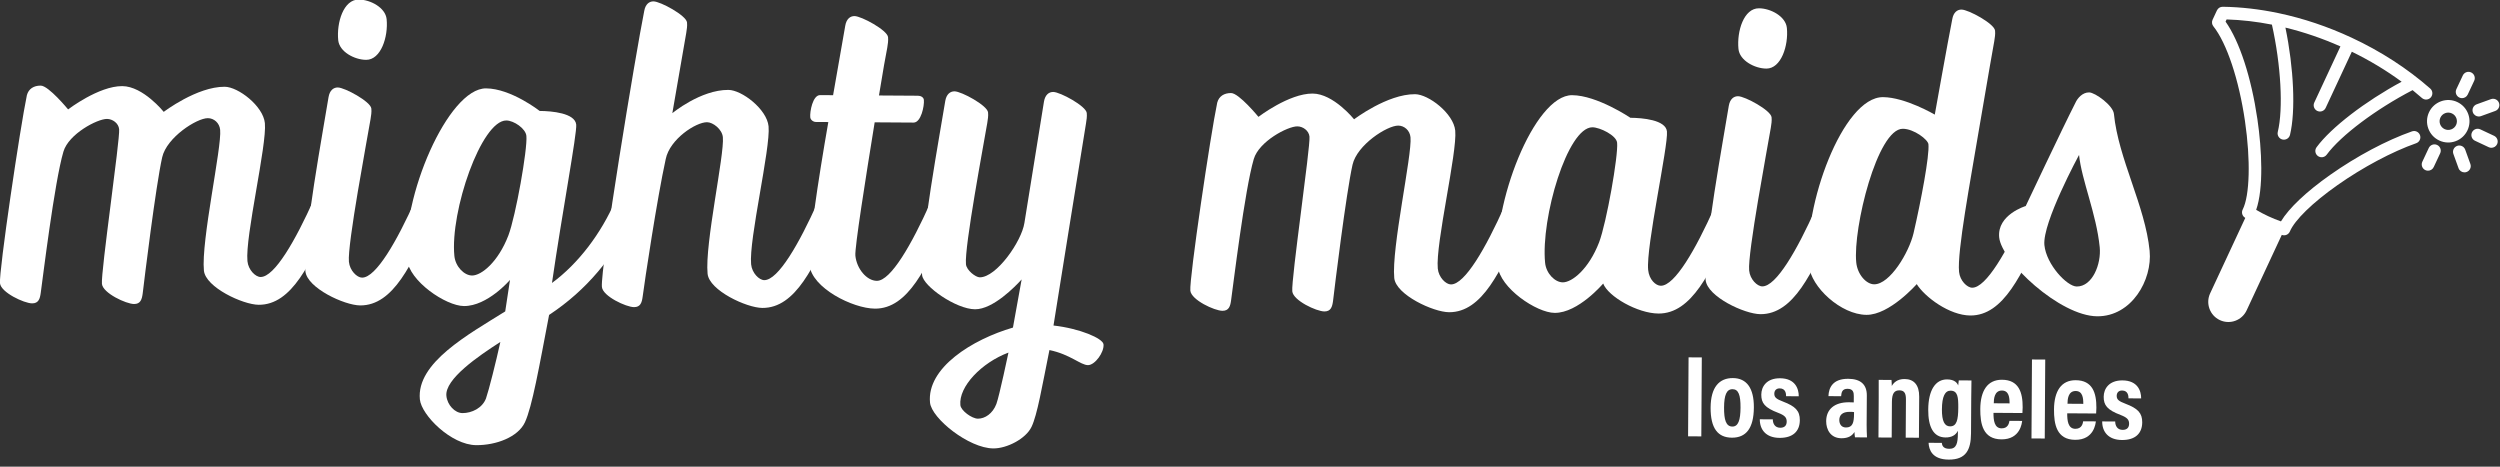 <?xml version="1.0" encoding="UTF-8" standalone="no"?> <svg xmlns="http://www.w3.org/2000/svg" xmlns:xlink="http://www.w3.org/1999/xlink" xmlns:serif="http://www.serif.com/" width="100%" height="100%" viewBox="0 0 300 56" xml:space="preserve" style="fill-rule:evenodd;clip-rule:evenodd;stroke-linejoin:round;stroke-miterlimit:2;"><rect x="0" y="0" width="300" height="56" fill="#333333" stroke="none"/> <g transform="matrix(0.581,0,0,0.581,-9.203,-202.525)"> <g transform="matrix(1.128,0,0,1.128,62.253,411.326)"> <path d="M0,-39.74C2.461,-39.725 7.046,-36.218 7.355,-33.075C7.748,-29.084 3.718,-12.308 4.161,-7.809C4.32,-6.195 5.633,-4.913 6.566,-4.907C9.112,-4.892 12.949,-11.572 16.354,-19.187C16.354,-19.187 16.967,-20.711 18.07,-20.704C19.174,-20.698 20.268,-19.927 20.368,-18.908C20.468,-17.889 19.557,-15.943 19.557,-15.943C15.726,-7.481 12.329,0.219 6.219,0.181C3.334,0.163 -3.509,-3.02 -3.809,-6.075C-4.344,-11.51 -0.517,-28.627 -0.835,-31.854C-0.96,-33.127 -1.978,-33.983 -3.08,-33.99C-5.116,-34.002 -10.62,-30.472 -11.449,-26.828C-12.627,-21.575 -14.741,-4.277 -15.016,-1.904C-15.163,-0.801 -15.417,0.046 -16.605,0.039C-18.048,0.03 -22.313,-1.948 -22.481,-3.647C-22.698,-5.855 -19.149,-30.102 -19.332,-31.969C-19.441,-33.073 -20.535,-33.844 -21.553,-33.85C-23.335,-33.862 -28.574,-31.094 -29.529,-27.875C-31.184,-22.285 -33.332,-4.478 -33.684,-2.02C-33.83,-0.917 -34.085,-0.071 -35.273,-0.078C-36.716,-0.087 -40.981,-2.066 -41.148,-3.763C-41.366,-5.971 -37.439,-32.422 -36.226,-38.185C-35.918,-39.37 -34.958,-39.959 -33.686,-39.95C-32.244,-39.942 -28.677,-35.592 -28.677,-35.592C-28.677,-35.592 -23.079,-39.885 -18.752,-39.857C-14.934,-39.833 -11.165,-35.143 -11.165,-35.143C-11.165,-35.143 -5.091,-39.772 0,-39.74" style="fill:white;fill-rule:nonzero;"></path> </g> <g transform="matrix(1.128,0,0,1.128,85.696,403.289)"> <path d="M0,-41.14C-0.317,-44.367 0.962,-48.602 3.762,-48.584C5.883,-48.571 8.656,-47.111 8.865,-44.988C9.182,-41.762 7.818,-37.527 5.103,-37.544C2.982,-37.557 0.209,-39.017 0,-41.14M-0.081,-32.485C1.192,-32.477 5.94,-29.902 6.065,-28.628C6.132,-27.949 6.021,-27.355 5.918,-26.677C5.276,-22.863 1.649,-3.707 1.958,-0.566C2.118,1.048 3.431,2.329 4.364,2.335C6.91,2.35 10.746,-4.329 14.152,-11.946C14.152,-11.946 14.765,-13.469 15.868,-13.462C16.971,-13.455 18.065,-12.685 18.165,-11.666C18.266,-10.646 17.354,-8.701 17.354,-8.701C13.523,-0.239 10.126,7.462 4.017,7.423C1.132,7.405 -5.711,4.223 -6.011,1.167C-6.547,-4.268 -2.611,-25.457 -1.772,-30.714C-1.558,-31.985 -0.844,-32.49 -0.081,-32.485" style="fill:white;fill-rule:nonzero;"></path> </g> <g transform="matrix(1.128,0,0,1.128,120.42,433.87)"> <path d="M0,-53.552C-4.582,-53.581 -10.317,-36.9 -9.515,-28.748C-9.323,-26.795 -7.722,-25.173 -6.279,-25.164C-4.582,-25.154 -1.515,-27.595 0.375,-32.505C1.722,-36.061 3.904,-48.352 3.67,-50.729C3.537,-52.087 1.358,-53.544 0,-53.552M-1.096,-12.997C-5.164,-10.392 -11.28,-6.188 -10.979,-3.131C-10.812,-1.433 -9.397,0.019 -8.04,0.027C-6.343,0.038 -4.397,-0.883 -3.725,-2.661C-3.196,-4.185 -1.916,-9.269 -1.096,-12.997M-7.764,-19.573C-11.073,-19.594 -17.795,-24.133 -18.188,-28.124C-19.291,-39.331 -10.674,-59.474 -3.716,-59.43C0.866,-59.402 6.104,-55.296 6.104,-55.296C8.31,-55.282 12.586,-54.916 12.795,-52.793C12.954,-51.18 10.225,-36.686 8.356,-23.8C13.181,-27.334 17.381,-32.907 19.936,-38.832C19.936,-38.832 20.549,-40.356 21.652,-40.349C22.755,-40.342 23.849,-39.572 23.949,-38.552C24.049,-37.533 23.138,-35.587 23.138,-35.587C19.589,-28.567 14.837,-22.572 7.829,-17.948C5.982,-8.286 4.732,-1.165 3.404,1.712C2.145,4.419 -1.863,5.922 -5.511,5.898C-10.093,5.87 -15.55,0.405 -15.834,-2.483C-16.494,-9.19 -6.915,-14.391 -0.205,-18.592L0.669,-24.357C0.669,-24.357 -3.437,-19.546 -7.764,-19.573" style="fill:white;fill-rule:nonzero;"></path> </g> <g transform="matrix(1.128,0,0,1.128,150.805,412.218)"> <path d="M0,-56.164C1.273,-56.156 6.021,-53.581 6.146,-52.307C6.213,-51.627 6.102,-51.034 5.999,-50.356C4.75,-43.236 3.457,-35.692 3.457,-35.692C3.457,-35.692 8.631,-39.987 13.722,-39.955C16.183,-39.939 20.768,-36.432 21.077,-33.29C21.47,-29.299 17.439,-12.523 17.882,-8.023C18.041,-6.41 19.354,-5.128 20.288,-5.122C22.833,-5.107 26.67,-11.787 30.076,-19.402C30.076,-19.402 30.689,-20.926 31.792,-20.919C32.895,-20.912 33.989,-20.142 34.089,-19.122C34.189,-18.104 33.278,-16.157 33.278,-16.157C29.447,-7.695 26.05,0.004 19.94,-0.034C17.056,-0.051 10.213,-3.234 9.912,-6.29C9.377,-11.725 13.025,-28.08 12.708,-31.306C12.565,-32.749 10.913,-34.032 9.81,-34.039C7.773,-34.052 2.991,-30.943 2.248,-27.298C0.667,-20.095 -1.639,-4.75 -1.974,-2.122C-2.119,-1.02 -2.375,-0.173 -3.563,-0.18C-5.006,-0.19 -9.271,-2.167 -9.438,-3.866C-9.764,-7.177 -3.23,-46.765 -1.691,-54.393C-1.477,-55.664 -0.764,-56.168 0,-56.164" style="fill:white;fill-rule:nonzero;"></path> </g> <g transform="matrix(1.128,0,0,1.128,192.326,412.363)"> <path d="M0,-53.601C1.272,-53.593 6.021,-51.018 6.146,-49.744C6.212,-49.065 6.101,-48.472 5.999,-47.793C5.768,-46.691 5.168,-43.302 4.483,-39.063L11.611,-39.018C12.121,-39.015 12.654,-38.757 12.705,-38.247C12.813,-37.143 12.181,-34.093 10.823,-34.101L3.696,-34.146C2.008,-23.719 0.021,-11.172 0.163,-9.728C0.397,-7.351 2.226,-5.134 4.093,-5.122C6.639,-5.106 10.476,-11.786 13.881,-19.402C13.881,-19.402 14.494,-20.925 15.597,-20.918C16.701,-20.912 17.794,-20.141 17.894,-19.122C17.994,-18.103 17.083,-16.156 17.083,-16.156C13.253,-7.694 9.855,0.005 3.746,-0.033C-0.327,-0.059 -7.822,-3.839 -8.232,-7.999C-8.533,-11.056 -6.689,-23.349 -4.79,-34.199L-7.081,-34.213C-7.505,-34.216 -8.048,-34.558 -8.098,-35.068C-8.198,-36.087 -7.65,-39.139 -6.293,-39.13L-3.917,-39.116L-1.691,-51.83C-1.477,-53.101 -0.764,-53.606 0,-53.601" style="fill:white;fill-rule:nonzero;"></path> </g> <g transform="matrix(1.128,0,0,1.128,224.128,387.25)"> <path d="M0,30.278C-4.907,32.114 -9.14,36.501 -8.805,39.897C-8.705,40.915 -6.696,42.371 -5.593,42.378C-4.32,42.385 -2.885,41.462 -2.212,39.683C-1.675,38.244 0,30.278 0,30.278M17.405,28.774C17.547,30.217 15.83,32.583 14.557,32.575C13.199,32.566 11.311,30.602 7.501,29.816C6.134,36.595 5.278,41.682 4.222,43.882C3.167,46.081 -0.307,47.841 -2.767,47.826C-7.264,47.799 -14.078,42.325 -14.363,39.438C-14.989,33.069 -6.598,27.861 0.821,25.7L2.413,16.885C1.265,18.152 -2.814,22.369 -6.123,22.347C-9.602,22.326 -15.612,18.131 -15.813,16.093C-16.347,10.658 -12.412,-10.531 -11.573,-15.787C-11.359,-17.058 -10.645,-17.563 -9.881,-17.558C-8.608,-17.55 -3.861,-14.975 -3.735,-13.701C-3.668,-13.022 -3.779,-12.429 -3.882,-11.751C-4.525,-7.936 -8.091,10.965 -7.782,14.107C-7.673,15.211 -6.021,16.493 -5.257,16.498C-2.203,16.517 2.406,9.927 2.92,6.536L6.501,-15.675C6.715,-16.945 7.429,-17.45 8.192,-17.445C9.465,-17.437 14.213,-14.863 14.338,-13.589C14.405,-12.91 14.294,-12.316 14.191,-11.638C13.549,-7.823 8.246,25.322 8.246,25.322C13.049,25.862 17.297,27.671 17.405,28.774" style="fill:white;fill-rule:nonzero;"></path> </g> <g transform="matrix(1.128,0,0,1.128,308.108,412.862)"> <path d="M0,-39.74C2.461,-39.725 7.046,-36.218 7.355,-33.075C7.748,-29.084 3.718,-12.308 4.161,-7.809C4.319,-6.195 5.634,-4.913 6.566,-4.907C9.112,-4.892 12.948,-11.572 16.354,-19.188C16.354,-19.188 16.968,-20.711 18.07,-20.704C19.174,-20.698 20.268,-19.927 20.367,-18.908C20.468,-17.889 19.557,-15.943 19.557,-15.943C15.726,-7.481 12.329,0.219 6.22,0.181C3.335,0.163 -3.509,-3.02 -3.81,-6.075C-4.344,-11.51 -0.518,-28.628 -0.835,-31.854C-0.96,-33.127 -1.978,-33.983 -3.08,-33.99C-5.116,-34.002 -10.62,-30.472 -11.449,-26.828C-12.628,-21.575 -14.741,-4.277 -15.016,-1.904C-15.162,-0.801 -15.418,0.046 -16.605,0.039C-18.049,0.03 -22.313,-1.948 -22.481,-3.647C-22.698,-5.855 -19.148,-30.102 -19.332,-31.969C-19.44,-33.073 -20.534,-33.844 -21.553,-33.85C-23.335,-33.862 -28.574,-31.094 -29.529,-27.875C-31.184,-22.285 -33.332,-4.478 -33.684,-2.02C-33.83,-0.917 -34.085,-0.071 -35.273,-0.078C-36.715,-0.087 -40.98,-2.066 -41.148,-3.763C-41.365,-5.972 -37.439,-32.422 -36.226,-38.185C-35.918,-39.37 -34.958,-39.959 -33.686,-39.95C-32.243,-39.942 -28.677,-35.592 -28.677,-35.592C-28.677,-35.592 -23.079,-39.885 -18.752,-39.857C-14.934,-39.833 -11.165,-35.143 -11.165,-35.143C-11.165,-35.143 -5.091,-39.772 0,-39.74" style="fill:white;fill-rule:nonzero;"></path> </g> <g transform="matrix(1.128,0,0,1.128,344.742,406.701)"> <path d="M0,-28.219C-4.582,-28.248 -9.47,-11.562 -8.667,-3.41C-8.475,-1.457 -6.873,0.165 -5.431,0.174C-3.734,0.184 -0.667,-2.257 1.225,-7.167C2.57,-10.723 4.753,-23.014 4.519,-25.391C4.385,-26.749 1.357,-28.211 0,-28.219M24.027,-15.001C25.13,-14.994 26.225,-14.224 26.324,-13.205C26.425,-12.186 25.514,-10.24 25.514,-10.24C21.683,-1.778 18.201,5.922 12.091,5.884C8.273,5.86 2.881,2.771 1.968,0.39C1.968,0.39 -2.588,5.792 -6.916,5.764C-10.225,5.744 -16.947,1.205 -17.34,-2.785C-18.442,-13.993 -10.674,-34.141 -3.716,-34.098C0.866,-34.069 6.952,-29.958 6.952,-29.958C9.158,-29.944 13.434,-29.578 13.644,-27.455C13.902,-24.823 9.785,-6.35 10.202,-2.105C10.378,-0.322 11.59,0.79 12.522,0.796C15.068,0.811 18.906,-5.868 22.312,-13.485C22.312,-13.485 22.925,-15.009 24.027,-15.001" style="fill:white;fill-rule:nonzero;"></path> </g> <g transform="matrix(1.128,0,0,1.128,374.903,405.096)"> <path d="M0,-41.14C-0.317,-44.367 0.961,-48.602 3.762,-48.584C5.883,-48.571 8.655,-47.111 8.864,-44.988C9.182,-41.762 7.817,-37.527 5.103,-37.544C2.981,-37.557 0.209,-39.017 0,-41.14M-0.081,-32.485C1.192,-32.477 5.939,-29.902 6.064,-28.628C6.132,-27.949 6.021,-27.355 5.918,-26.677C5.275,-22.863 1.649,-3.707 1.958,-0.566C2.117,1.048 3.431,2.329 4.363,2.335C6.909,2.35 10.746,-4.329 14.151,-11.946C14.151,-11.946 14.765,-13.47 15.868,-13.462C16.972,-13.455 18.064,-12.685 18.165,-11.666C18.266,-10.647 17.354,-8.701 17.354,-8.701C13.523,-0.239 10.126,7.462 4.017,7.423C1.132,7.405 -5.711,4.223 -6.012,1.167C-6.547,-4.268 -2.611,-25.458 -1.772,-30.714C-1.558,-31.985 -0.845,-32.49 -0.081,-32.485" style="fill:white;fill-rule:nonzero;"></path> </g> <g transform="matrix(1.128,0,0,1.128,408.851,389.161)"> <path d="M0,-12.397C-4.666,-12.426 -9.149,5.79 -8.53,12.074C-8.313,14.281 -6.695,16.073 -5.252,16.082C-2.367,16.1 1.129,10.268 1.966,6.708C3.332,0.777 4.897,-7.445 4.688,-9.567C4.604,-10.417 2.037,-12.384 0,-12.397M13.821,-11.547C12.383,-2.9 9.928,10.067 10.296,13.803C10.455,15.417 11.769,16.698 12.701,16.704C15.247,16.72 19.084,10.04 22.489,2.424C22.489,2.424 23.103,0.9 24.206,0.907C25.309,0.914 26.402,1.685 26.503,2.703C26.603,3.723 25.691,5.669 25.691,5.669C21.861,14.131 18.464,21.831 12.354,21.793C8.536,21.769 4.052,18.432 2.545,16.046C2.545,16.046 -2.41,21.7 -6.653,21.674C-11.319,21.645 -16.818,16.604 -17.211,12.613C-18.273,1.829 -11.005,-18.236 -3.623,-18.189C0.45,-18.164 5.851,-14.991 5.851,-14.991C5.851,-14.991 8.255,-28.468 9.051,-32.452C9.265,-33.723 9.978,-34.228 10.741,-34.223C12.015,-34.215 16.763,-31.64 16.888,-30.366C16.954,-29.687 16.843,-29.093 16.74,-28.415C16.363,-26.211 15.858,-23.584 13.821,-11.547" style="fill:white;fill-rule:nonzero;"></path> </g> <g transform="matrix(1.128,0,0,1.128,438.09,382.415)"> <path d="M0,14.876C0.352,18.442 4.139,22.454 5.92,22.466C8.805,22.483 10.433,18.336 10.131,15.278C9.529,9.166 6.799,2.954 6.347,-1.632C6.347,-1.632 -0.4,10.8 0,14.876M-8.278,13.467C-8.688,9.306 -3.417,7.727 -3.417,7.727C-3.417,7.727 3.248,-6.403 5.665,-11.14C6.082,-12.071 7,-13.083 8.188,-13.076C9.291,-13.069 12.58,-10.672 12.73,-9.145C13.542,-0.908 18.459,7.694 19.269,15.93C19.796,21.279 15.959,27.959 9.68,27.919C2.807,27.876 -7.845,17.881 -8.278,13.467" style="fill:white;fill-rule:nonzero;"></path> </g> <g transform="matrix(1.128,0.007,0.007,-1.128,364.649,422.378)"> <rect x="-0.045" y="-14.466" width="2.423" height="14.458" style="fill:white;"></rect> </g> <g transform="matrix(1.128,0,0,1.128,371.929,432.904)"> <path d="M0,-0.143C-0.014,2.118 0.345,3.341 1.525,3.349C2.605,3.356 3,2.157 3.014,-0.104C3.028,-2.424 2.648,-3.486 1.548,-3.493C0.449,-3.499 0.015,-2.404 0,-0.143M5.457,-0.15C5.434,3.678 4.018,5.401 1.433,5.385C-1.113,5.369 -2.487,3.711 -2.464,-0.138C-2.44,-3.885 -0.862,-5.544 1.622,-5.529C4.147,-5.513 5.479,-3.672 5.457,-0.15" style="fill:white;fill-rule:nonzero;"></path> </g> <g transform="matrix(1.128,0,0,1.128,381.998,430.527)"> <path d="M0,4.139C-0.005,4.872 0.356,5.668 1.354,5.675C2.148,5.68 2.538,5.254 2.542,4.562C2.547,3.828 2.224,3.419 0.984,2.944C-1.494,2.012 -2.119,1.132 -2.11,-0.395C-2.102,-1.821 -1.175,-3.403 1.33,-3.387C4.099,-3.37 4.759,-1.472 4.75,-0.088L2.429,-0.102C2.432,-0.489 2.396,-1.528 1.257,-1.535C0.626,-1.539 0.277,-1.133 0.273,-0.563C0.27,0.109 0.634,0.416 1.894,0.893C4.128,1.742 4.958,2.581 4.947,4.292C4.934,6.369 3.623,7.542 1.24,7.528C-1.284,7.511 -2.395,5.997 -2.383,4.124L0,4.139Z" style="fill:white;fill-rule:nonzero;"></path> </g> <g transform="matrix(1.128,0,0,1.128,398.774,432.212)"> <path d="M0,1.312C-0.265,1.27 -0.469,1.269 -0.794,1.267C-2.179,1.258 -2.692,1.907 -2.697,2.762C-2.701,3.393 -2.4,4.127 -1.484,4.133C-0.242,4.141 -0.012,3.207 -0.002,1.659L0,1.312ZM2.307,3.649C2.304,4.177 2.336,5.481 2.373,5.95L0.174,5.936C0.135,5.732 0.077,5.263 0.079,4.958C-0.333,5.627 -1.028,6.112 -2.311,6.104C-4.327,6.091 -5.111,4.477 -5.102,2.97C-5.088,0.812 -3.593,-0.502 -0.926,-0.486C-0.56,-0.483 -0.295,-0.482 -0.05,-0.459L-0.043,-1.599C-0.039,-2.211 -0.116,-2.944 -1.175,-2.951C-2.193,-2.958 -2.3,-2.286 -2.365,-1.594L-4.686,-1.608C-4.636,-3.156 -3.893,-4.8 -1.062,-4.783C1.198,-4.769 2.354,-3.744 2.341,-1.727L2.307,3.649Z" style="fill:white;fill-rule:nonzero;"></path> </g> <g transform="matrix(1.128,0,0,1.128,403.869,435.109)"> <path d="M0,-3.876C0.014,-6.034 0.017,-6.584 0,-7.154L2.342,-7.14C2.36,-6.874 2.398,-6.426 2.396,-6.04C2.726,-6.607 3.36,-7.316 4.746,-7.308C6.456,-7.297 7.427,-6.212 7.413,-4.073L7.366,3.44L4.943,3.426L4.986,-3.539C4.993,-4.577 4.773,-5.23 3.796,-5.236C2.88,-5.242 2.429,-4.716 2.418,-3.127L2.378,3.409L-0.045,3.395L0,-3.876Z" style="fill:white;fill-rule:nonzero;"></path> </g> <g transform="matrix(1.128,0,0,1.128,418.601,433.818)"> <path d="M0,2.503C1.223,2.511 1.494,1.331 1.509,-0.909C1.521,-2.803 1.426,-4.025 0.103,-4.033C-0.915,-4.04 -1.472,-2.985 -1.486,-0.602C-1.5,1.557 -0.997,2.497 0,2.503M3.842,3.789C3.823,6.782 2.936,8.61 -0.24,8.59C-3.255,8.571 -3.875,6.796 -3.928,5.513L-1.505,5.527C-1.467,5.853 -1.369,6.607 -0.147,6.615C1.176,6.624 1.427,5.627 1.438,3.774L1.441,3.306C1.028,4.158 0.232,4.541 -0.826,4.534C-3.066,4.521 -4.012,2.56 -3.992,-0.556C-3.97,-4.161 -2.654,-6.107 -0.536,-6.094C0.849,-6.085 1.333,-5.431 1.493,-4.982C1.516,-5.287 1.559,-5.653 1.601,-5.918L3.923,-5.903C3.898,-5.252 3.892,-4.193 3.882,-2.726L3.842,3.789Z" style="fill:white;fill-rule:nonzero;"></path> </g> <g transform="matrix(1.128,0,0,1.128,430.897,434.453)"> <path d="M0,-2.269C0.006,-3.307 -0.107,-4.612 -1.391,-4.62C-2.796,-4.628 -2.887,-3.06 -2.892,-2.287L0,-2.269ZM-2.944,-0.536C-2.952,0.808 -2.799,2.296 -1.454,2.304C-0.232,2.312 -0.084,1.275 -0.021,0.928L2.302,0.943C2.258,1.269 1.995,4.342 -1.487,4.32C-4.908,4.298 -5.379,1.424 -5.362,-1.243C-5.342,-4.582 -4.046,-6.611 -1.378,-6.594C1.676,-6.575 2.415,-4.29 2.397,-1.54C2.396,-1.174 2.372,-0.686 2.352,-0.502L-2.944,-0.536Z" style="fill:white;fill-rule:nonzero;"></path> </g> <g transform="matrix(1.128,0.007,0.007,-1.128,435.579,422.82)"> <rect x="-0.048" y="-14.465" width="2.429" height="14.457" style="fill:white;"></rect> </g> <g transform="matrix(1.128,0,0,1.128,446.123,434.547)"> <path d="M0,-2.267C0.007,-3.306 -0.107,-4.61 -1.39,-4.618C-2.795,-4.626 -2.886,-3.059 -2.891,-2.286L0,-2.267ZM-2.943,-0.535C-2.951,0.81 -2.798,2.297 -1.454,2.306C-0.231,2.314 -0.083,1.276 -0.02,0.929L2.302,0.944C2.259,1.27 1.996,4.343 -1.486,4.322C-4.907,4.3 -5.378,1.425 -5.361,-1.242C-5.341,-4.581 -4.045,-6.61 -1.377,-6.593C1.677,-6.574 2.416,-4.288 2.398,-1.539C2.396,-1.173 2.373,-0.685 2.352,-0.501L-2.943,-0.535Z" style="fill:white;fill-rule:nonzero;"></path> </g> <g transform="matrix(1.128,0,0,1.128,452.716,430.968)"> <path d="M0,4.139C-0.005,4.872 0.356,5.668 1.354,5.675C2.148,5.68 2.538,5.254 2.543,4.562C2.547,3.829 2.224,3.419 0.985,2.944C-1.494,2.012 -2.119,1.132 -2.109,-0.395C-2.101,-1.82 -1.175,-3.403 1.33,-3.387C4.1,-3.37 4.76,-1.472 4.751,-0.088L2.43,-0.102C2.432,-0.489 2.397,-1.528 1.257,-1.535C0.626,-1.539 0.277,-1.133 0.273,-0.562C0.27,0.109 0.634,0.416 1.894,0.893C4.129,1.742 4.958,2.581 4.947,4.292C4.935,6.369 3.624,7.542 1.241,7.528C-1.284,7.512 -2.395,5.997 -2.383,4.124L0,4.139Z" style="fill:white;fill-rule:nonzero;"></path> </g> <g transform="matrix(1.128,0,0,1.128,523.124,390.68)"> <path d="M0,-14.446C0.18,-14.829 0.199,-15.259 0.056,-15.658C-0.088,-16.057 -0.379,-16.376 -0.763,-16.555C-0.972,-16.654 -1.195,-16.704 -1.42,-16.707C-1.606,-16.709 -1.795,-16.677 -1.976,-16.611C-2.374,-16.467 -2.692,-16.177 -2.873,-15.793C-3.053,-15.41 -3.072,-14.979 -2.929,-14.581C-2.784,-14.181 -2.493,-13.863 -2.11,-13.683C-1.727,-13.503 -1.296,-13.484 -0.897,-13.628C-0.499,-13.772 -0.18,-14.062 0,-14.446M-0.115,-11.462C-0.559,-11.302 -1.019,-11.225 -1.477,-11.229C-2.026,-11.235 -2.574,-11.358 -3.088,-11.598C-4.028,-12.039 -4.741,-12.821 -5.094,-13.798C-5.447,-14.775 -5.398,-15.83 -4.958,-16.771C-4.517,-17.712 -3.735,-18.424 -2.758,-18.777C-1.781,-19.13 -0.726,-19.081 0.215,-18.64C1.155,-18.199 1.868,-17.418 2.221,-16.441C2.574,-15.465 2.525,-14.408 2.084,-13.468C1.644,-12.528 0.862,-11.816 -0.115,-11.462M1.668,-9.92C1.451,-10.518 0.791,-10.827 0.193,-10.611C-0.404,-10.395 -0.714,-9.735 -0.498,-9.137L0.447,-6.521C0.615,-6.056 1.052,-5.765 1.52,-5.761C1.652,-5.759 1.788,-5.782 1.922,-5.83C2.52,-6.046 2.829,-6.706 2.612,-7.303L1.668,-9.92ZM6.953,-12.456L4.435,-13.637C3.858,-13.907 3.174,-13.659 2.904,-13.084C2.634,-12.508 2.881,-11.822 3.457,-11.552L5.976,-10.371C6.13,-10.299 6.293,-10.264 6.452,-10.262C6.89,-10.258 7.31,-10.504 7.507,-10.925C7.776,-11.501 7.528,-12.186 6.953,-12.456M-3.473,-10.779C-4.048,-11.05 -4.733,-10.801 -5.003,-10.226L-6.185,-7.708C-6.455,-7.132 -6.207,-6.446 -5.632,-6.176C-5.477,-6.104 -5.314,-6.069 -5.154,-6.067C-4.718,-6.063 -4.298,-6.309 -4.1,-6.73L-2.919,-9.248C-2.648,-9.824 -2.896,-10.509 -3.473,-10.779M-9.973,-22.361C-12.787,-24.427 -15.838,-26.265 -19.092,-27.853L-23.884,-17.566C-24.152,-16.99 -24.837,-16.74 -25.413,-17.009C-25.989,-17.278 -26.239,-17.962 -25.971,-18.538L-21.179,-28.825C-24.484,-30.292 -27.866,-31.446 -31.252,-32.271C-29.718,-24.856 -29.361,-16.987 -30.413,-12.629C-30.562,-12.01 -31.183,-11.631 -31.803,-11.779C-32.421,-11.929 -32.801,-12.551 -32.651,-13.169C-31.624,-17.427 -32.069,-25.417 -33.724,-32.814C-36.515,-33.362 -39.295,-33.682 -42.023,-33.765L-42.211,-33.362C-39.664,-29.763 -37.506,-23.179 -36.383,-15.508C-35.559,-9.884 -35.235,-2.822 -36.608,1.1C-36.589,1.111 -36.569,1.124 -36.549,1.136L-36.528,1.147C-35.838,1.554 -35.123,1.93 -34.393,2.269C-33.633,2.624 -32.854,2.94 -32.068,3.215C-30.634,0.815 -27.425,-2.227 -23.047,-5.309C-18.176,-8.739 -12.718,-11.64 -8.073,-13.269C-7.473,-13.48 -6.816,-13.163 -6.606,-12.564C-6.396,-11.964 -6.712,-11.307 -7.312,-11.096C-11.698,-9.557 -17.085,-6.691 -21.722,-3.426C-26.29,-0.21 -29.549,2.963 -30.437,5.061C-30.666,5.604 -31.27,5.886 -31.833,5.714C-31.862,5.704 -31.891,5.696 -31.918,5.687L-38.355,19.507C-38.771,20.399 -39.51,21.076 -40.435,21.414C-40.857,21.567 -41.297,21.642 -41.734,21.637C-42.253,21.633 -42.769,21.517 -43.254,21.292C-45.096,20.433 -45.896,18.237 -45.038,16.394L-38.601,2.575C-38.625,2.558 -38.65,2.543 -38.676,2.526C-39.17,2.206 -39.342,1.563 -39.074,1.038C-37.779,-1.505 -37.612,-8.021 -38.66,-15.175C-39.773,-22.777 -41.991,-29.419 -44.446,-32.507C-44.718,-32.849 -44.773,-33.314 -44.589,-33.71L-43.792,-35.419C-43.602,-35.829 -43.189,-36.088 -42.737,-36.084L-42.732,-36.084C-39.398,-36.036 -35.987,-35.645 -32.567,-34.929C-32.543,-34.925 -32.52,-34.92 -32.496,-34.914C-28.011,-33.968 -23.513,-32.464 -19.163,-30.438C-19.161,-30.438 -19.16,-30.437 -19.159,-30.436C-19.157,-30.436 -19.156,-30.435 -19.155,-30.435C-13.805,-27.942 -8.954,-24.805 -4.738,-21.111C-4.26,-20.692 -4.212,-19.964 -4.631,-19.486C-5.05,-19.008 -5.777,-18.96 -6.256,-19.379C-6.814,-19.869 -7.385,-20.348 -7.967,-20.818C-14.694,-17.324 -21.097,-12.524 -23.695,-8.998C-24.072,-8.486 -24.793,-8.377 -25.306,-8.754C-25.817,-9.132 -25.926,-9.852 -25.549,-10.363C-22.89,-13.973 -16.637,-18.764 -9.973,-22.361M0.6,-19.459C0.754,-19.386 0.917,-19.352 1.077,-19.35C1.514,-19.346 1.934,-19.592 2.131,-20.013L3.312,-22.531C3.581,-23.107 3.334,-23.793 2.758,-24.062C2.183,-24.332 1.497,-24.084 1.228,-23.509L0.046,-20.99C-0.224,-20.415 0.024,-19.73 0.6,-19.459M3.764,-18.223L6.379,-19.168C6.978,-19.384 7.638,-19.075 7.854,-18.477C8.069,-17.879 7.761,-17.219 7.162,-17.003L4.547,-16.057C4.413,-16.009 4.277,-15.988 4.144,-15.988C3.677,-15.993 3.24,-16.284 3.072,-16.749C2.856,-17.346 3.166,-18.007 3.764,-18.223" style="fill:white;fill-rule:nonzero;"></path> </g> </g> </svg> 